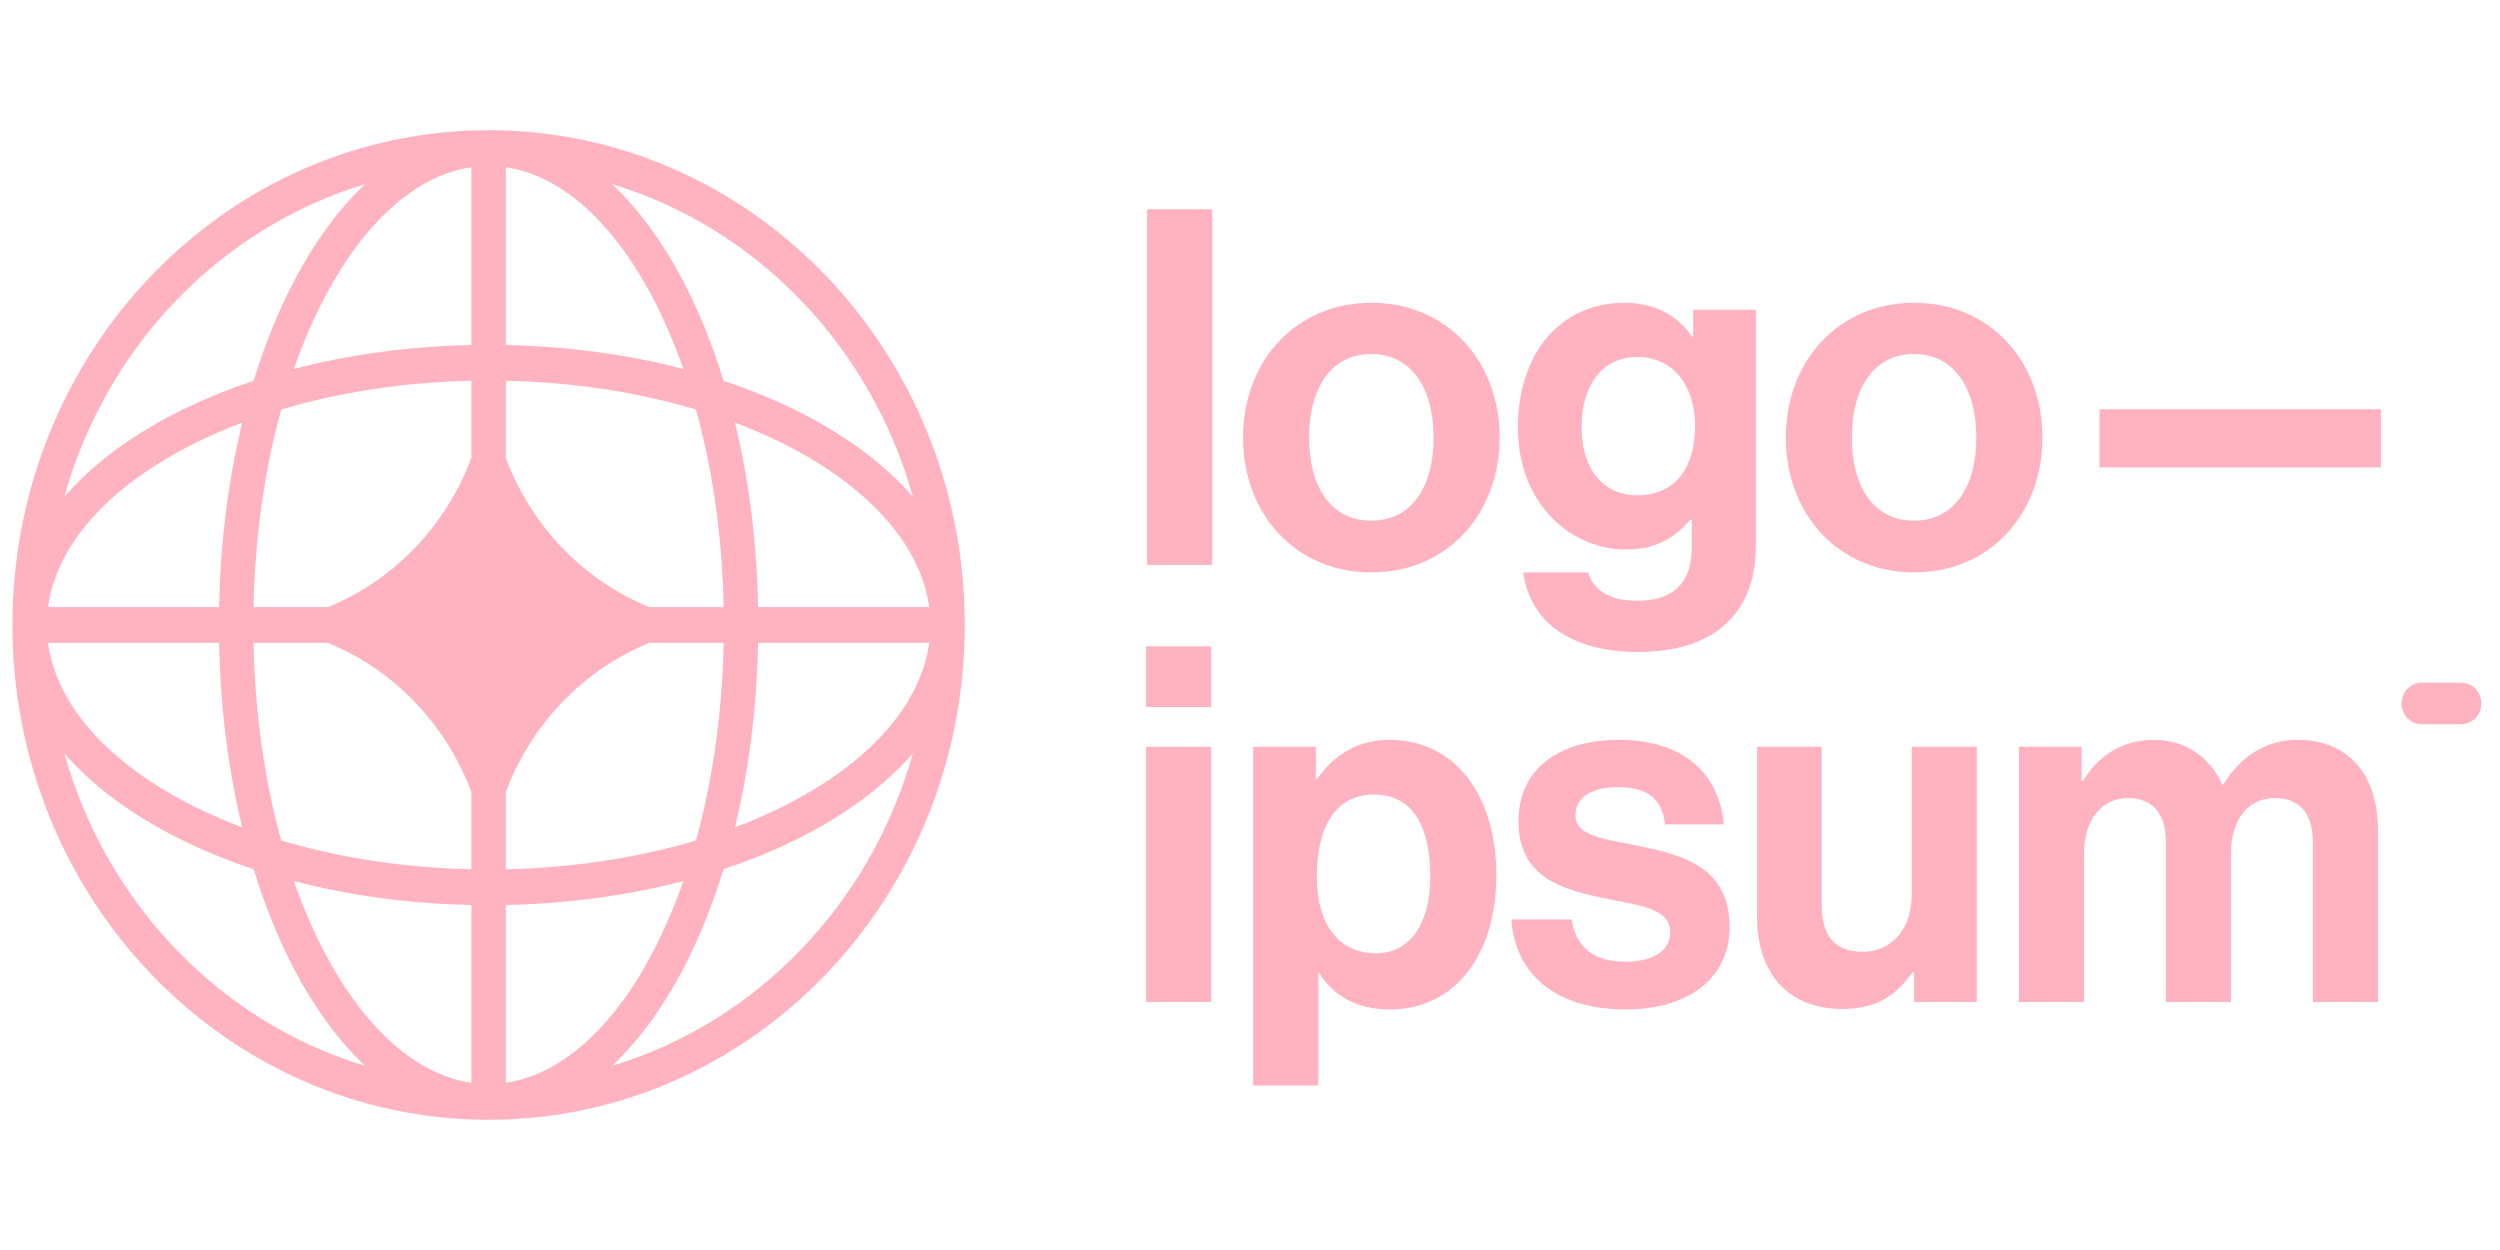 <svg width="96" height="48" viewBox="0 0 96 48" fill="none" xmlns="http://www.w3.org/2000/svg">
<path d="M44.01 38.476H46.51V28.678H44.01V38.476ZM44.01 27.15H46.51V24.819H44.01V27.15Z" fill="#FFB3C1"/>
<path d="M48.121 41.685H50.621V37.368H50.658C51.191 38.209 52.055 38.763 53.379 38.763C55.805 38.763 57.459 36.757 57.459 33.586C57.459 30.53 55.86 28.41 53.36 28.41C52.073 28.41 51.191 29.041 50.584 29.9H50.529V28.678H48.121V41.685ZM52.846 36.604C51.356 36.604 50.566 35.439 50.566 33.663C50.566 31.906 51.191 30.511 52.754 30.511C54.298 30.511 54.923 31.81 54.923 33.663C54.923 35.516 54.114 36.604 52.846 36.604Z" fill="#FFB3C1"/>
<path d="M62.446 38.763C64.799 38.763 66.417 37.578 66.417 35.611C66.417 33.319 64.67 32.861 63.089 32.517C61.748 32.23 60.498 32.154 60.498 31.314C60.498 30.607 61.141 30.225 62.115 30.225C63.181 30.225 63.825 30.607 63.935 31.657H66.196C66.012 29.69 64.634 28.41 62.152 28.41C60.001 28.41 58.31 29.422 58.31 31.543C58.31 33.682 59.964 34.16 61.656 34.503C62.942 34.771 64.137 34.866 64.137 35.802C64.137 36.49 63.512 36.929 62.409 36.929C61.288 36.929 60.516 36.432 60.35 35.305H58.034C58.181 37.388 59.707 38.763 62.446 38.763Z" fill="#FFB3C1"/>
<path d="M75.909 38.476V28.678H73.409V34.331C73.409 35.63 72.692 36.547 71.515 36.547C70.449 36.547 69.953 35.917 69.953 34.771V28.678H67.471V35.21C67.471 37.349 68.648 38.744 70.743 38.744C72.067 38.744 72.802 38.228 73.446 37.33H73.501V38.476H75.909Z" fill="#FFB3C1"/>
<path d="M77.526 38.476H80.026V32.784C80.026 31.485 80.706 30.645 81.717 30.645C82.636 30.645 83.169 31.218 83.169 32.326V38.476H85.669V32.784C85.669 31.485 86.313 30.645 87.361 30.645C88.28 30.645 88.813 31.218 88.813 32.326V38.476H91.313V31.887C91.313 29.747 90.192 28.41 88.206 28.41C87.011 28.41 86.019 29.06 85.375 30.129H85.338C84.879 29.098 83.923 28.41 82.728 28.41C81.423 28.41 80.504 29.098 79.989 29.995H79.934V28.678H77.526V38.476Z" fill="#FFB3C1"/>
<path d="M44.047 21.694H46.547V8.037H44.047V21.694Z" fill="#FFB3C1"/>
<path d="M52.66 21.98C55.583 21.98 57.587 19.726 57.587 16.804C57.587 13.881 55.583 11.627 52.66 11.627C49.737 11.627 47.733 13.881 47.733 16.804C47.733 19.726 49.737 21.98 52.66 21.98ZM52.66 19.994C51.116 19.994 50.27 18.714 50.27 16.804C50.27 14.894 51.116 13.595 52.66 13.595C54.186 13.595 55.05 14.894 55.05 16.804C55.05 18.714 54.186 19.994 52.66 19.994Z" fill="#FFB3C1"/>
<path d="M62.903 25.036C64.3 25.036 65.513 24.692 66.304 23.928C67.002 23.26 67.425 22.324 67.425 20.948V11.895H65.017V12.926H64.98C64.41 12.105 63.547 11.627 62.37 11.627C59.98 11.627 58.289 13.499 58.289 16.422C58.289 19.382 60.348 21.101 62.444 21.101C63.639 21.101 64.355 20.605 64.907 19.955H64.962V21.025C64.962 22.362 64.282 23.069 62.866 23.069C61.708 23.069 61.175 22.591 60.973 21.98H58.491C58.749 23.89 60.33 25.036 62.903 25.036ZM62.866 19.019C61.58 19.019 60.734 18.045 60.734 16.384C60.734 14.741 61.58 13.709 62.848 13.709C64.355 13.709 65.091 14.932 65.091 16.364C65.091 17.816 64.447 19.019 62.866 19.019Z" fill="#FFB3C1"/>
<path d="M73.502 21.98C76.424 21.98 78.428 19.726 78.428 16.804C78.428 13.881 76.424 11.627 73.502 11.627C70.579 11.627 68.575 13.881 68.575 16.804C68.575 19.726 70.579 21.98 73.502 21.98ZM73.502 19.994C71.958 19.994 71.112 18.714 71.112 16.804C71.112 14.894 71.958 13.595 73.502 13.595C75.028 13.595 75.891 14.894 75.891 16.804C75.891 18.714 75.028 19.994 73.502 19.994Z" fill="#FFB3C1"/>
<path d="M80.62 17.95H91.429V15.715H80.62V17.95Z" fill="#FFB3C1"/>
<path d="M92.221 27.013C92.221 26.574 92.564 26.217 92.987 26.217H94.519C94.942 26.217 95.285 26.574 95.285 27.013C95.285 27.453 94.942 27.809 94.519 27.809H92.987C92.564 27.809 92.221 27.453 92.221 27.013Z" fill="#FFB3C1"/>
<path fill-rule="evenodd" clip-rule="evenodd" d="M18.762 5C28.861 5 37.048 13.507 37.048 24C37.048 34.493 28.861 43 18.762 43C8.663 43 0.477 34.493 0.477 24C0.477 13.507 8.663 5 18.762 5ZM18.101 6.422C16.015 6.727 14.029 8.469 12.487 11.382C12.04 12.226 11.636 13.16 11.284 14.168C13.381 13.62 15.684 13.298 18.101 13.248V6.422ZM9.739 14.624C10.176 13.198 10.711 11.886 11.329 10.72C12.093 9.276 13 8.029 14.022 7.071C8.464 8.748 4.084 13.3 2.47 19.075C3.391 18.013 4.591 17.07 5.981 16.276C7.104 15.635 8.366 15.079 9.739 14.624ZM9.3 16.23C8.773 18.409 8.462 20.802 8.414 23.313H1.845C2.138 21.146 3.815 19.082 6.618 17.48C7.431 17.015 8.33 16.596 9.3 16.23ZM9.736 23.313C9.791 20.572 10.171 17.999 10.799 15.726C12.987 15.073 15.464 14.678 18.101 14.621V17.588C17.117 20.206 15.11 22.291 12.591 23.313H9.736ZM8.414 24.687H1.845C2.138 26.854 3.815 28.918 6.618 30.52C7.431 30.985 8.33 31.404 9.3 31.77C8.773 29.591 8.462 27.198 8.414 24.687ZM10.799 32.274C10.171 30.001 9.791 27.428 9.736 24.687H12.591C15.11 25.709 17.117 27.794 18.101 30.412V33.379C15.464 33.322 12.987 32.927 10.799 32.274ZM9.739 33.376C8.366 32.921 7.104 32.365 5.981 31.724C4.591 30.93 3.391 29.987 2.47 28.925C4.084 34.7 8.464 39.252 14.022 40.929C13 39.971 12.093 38.724 11.329 37.28C10.711 36.114 10.176 34.802 9.739 33.376ZM18.101 41.578C16.015 41.273 14.029 39.532 12.487 36.618C12.04 35.773 11.636 34.84 11.284 33.832C13.381 34.38 15.684 34.702 18.101 34.752V41.578ZM23.502 40.929C24.524 39.971 25.431 38.724 26.196 37.28C26.813 36.114 27.348 34.802 27.785 33.376C29.158 32.921 30.421 32.365 31.543 31.724C32.933 30.93 34.133 29.987 35.055 28.925C33.441 34.7 29.06 39.252 23.502 40.929ZM26.24 33.832C25.888 34.84 25.485 35.773 25.038 36.618C23.496 39.532 21.509 41.273 19.423 41.578V34.752C21.84 34.702 24.143 34.38 26.24 33.832ZM28.225 31.77C29.195 31.404 30.093 30.985 30.906 30.52C33.71 28.918 35.386 26.854 35.68 24.687H29.11C29.062 27.198 28.752 29.591 28.225 31.77ZM27.788 24.687C27.734 27.428 27.354 30.001 26.726 32.274C24.537 32.927 22.061 33.322 19.423 33.379V30.414C20.407 27.795 22.414 25.709 24.934 24.687H27.788ZM29.11 23.313H35.68C35.386 21.146 33.71 19.082 30.906 17.48C30.093 17.015 29.195 16.596 28.225 16.23C28.752 18.409 29.062 20.802 29.11 23.313ZM26.726 15.726C27.354 17.999 27.734 20.572 27.788 23.313H24.934C22.414 22.291 20.407 20.205 19.423 17.586V14.621C22.061 14.678 24.537 15.073 26.726 15.726ZM27.785 14.624C29.158 15.079 30.421 15.635 31.543 16.276C32.933 17.07 34.133 18.013 35.055 19.075C33.441 13.3 29.06 8.748 23.502 7.071C24.524 8.029 25.431 9.276 26.196 10.72C26.813 11.886 27.348 13.198 27.785 14.624ZM19.423 6.422C21.509 6.727 23.496 8.469 25.038 11.382C25.485 12.226 25.888 13.16 26.24 14.168C24.143 13.62 21.84 13.298 19.423 13.248V6.422Z" fill="#FFB3C1"/>
</svg>

